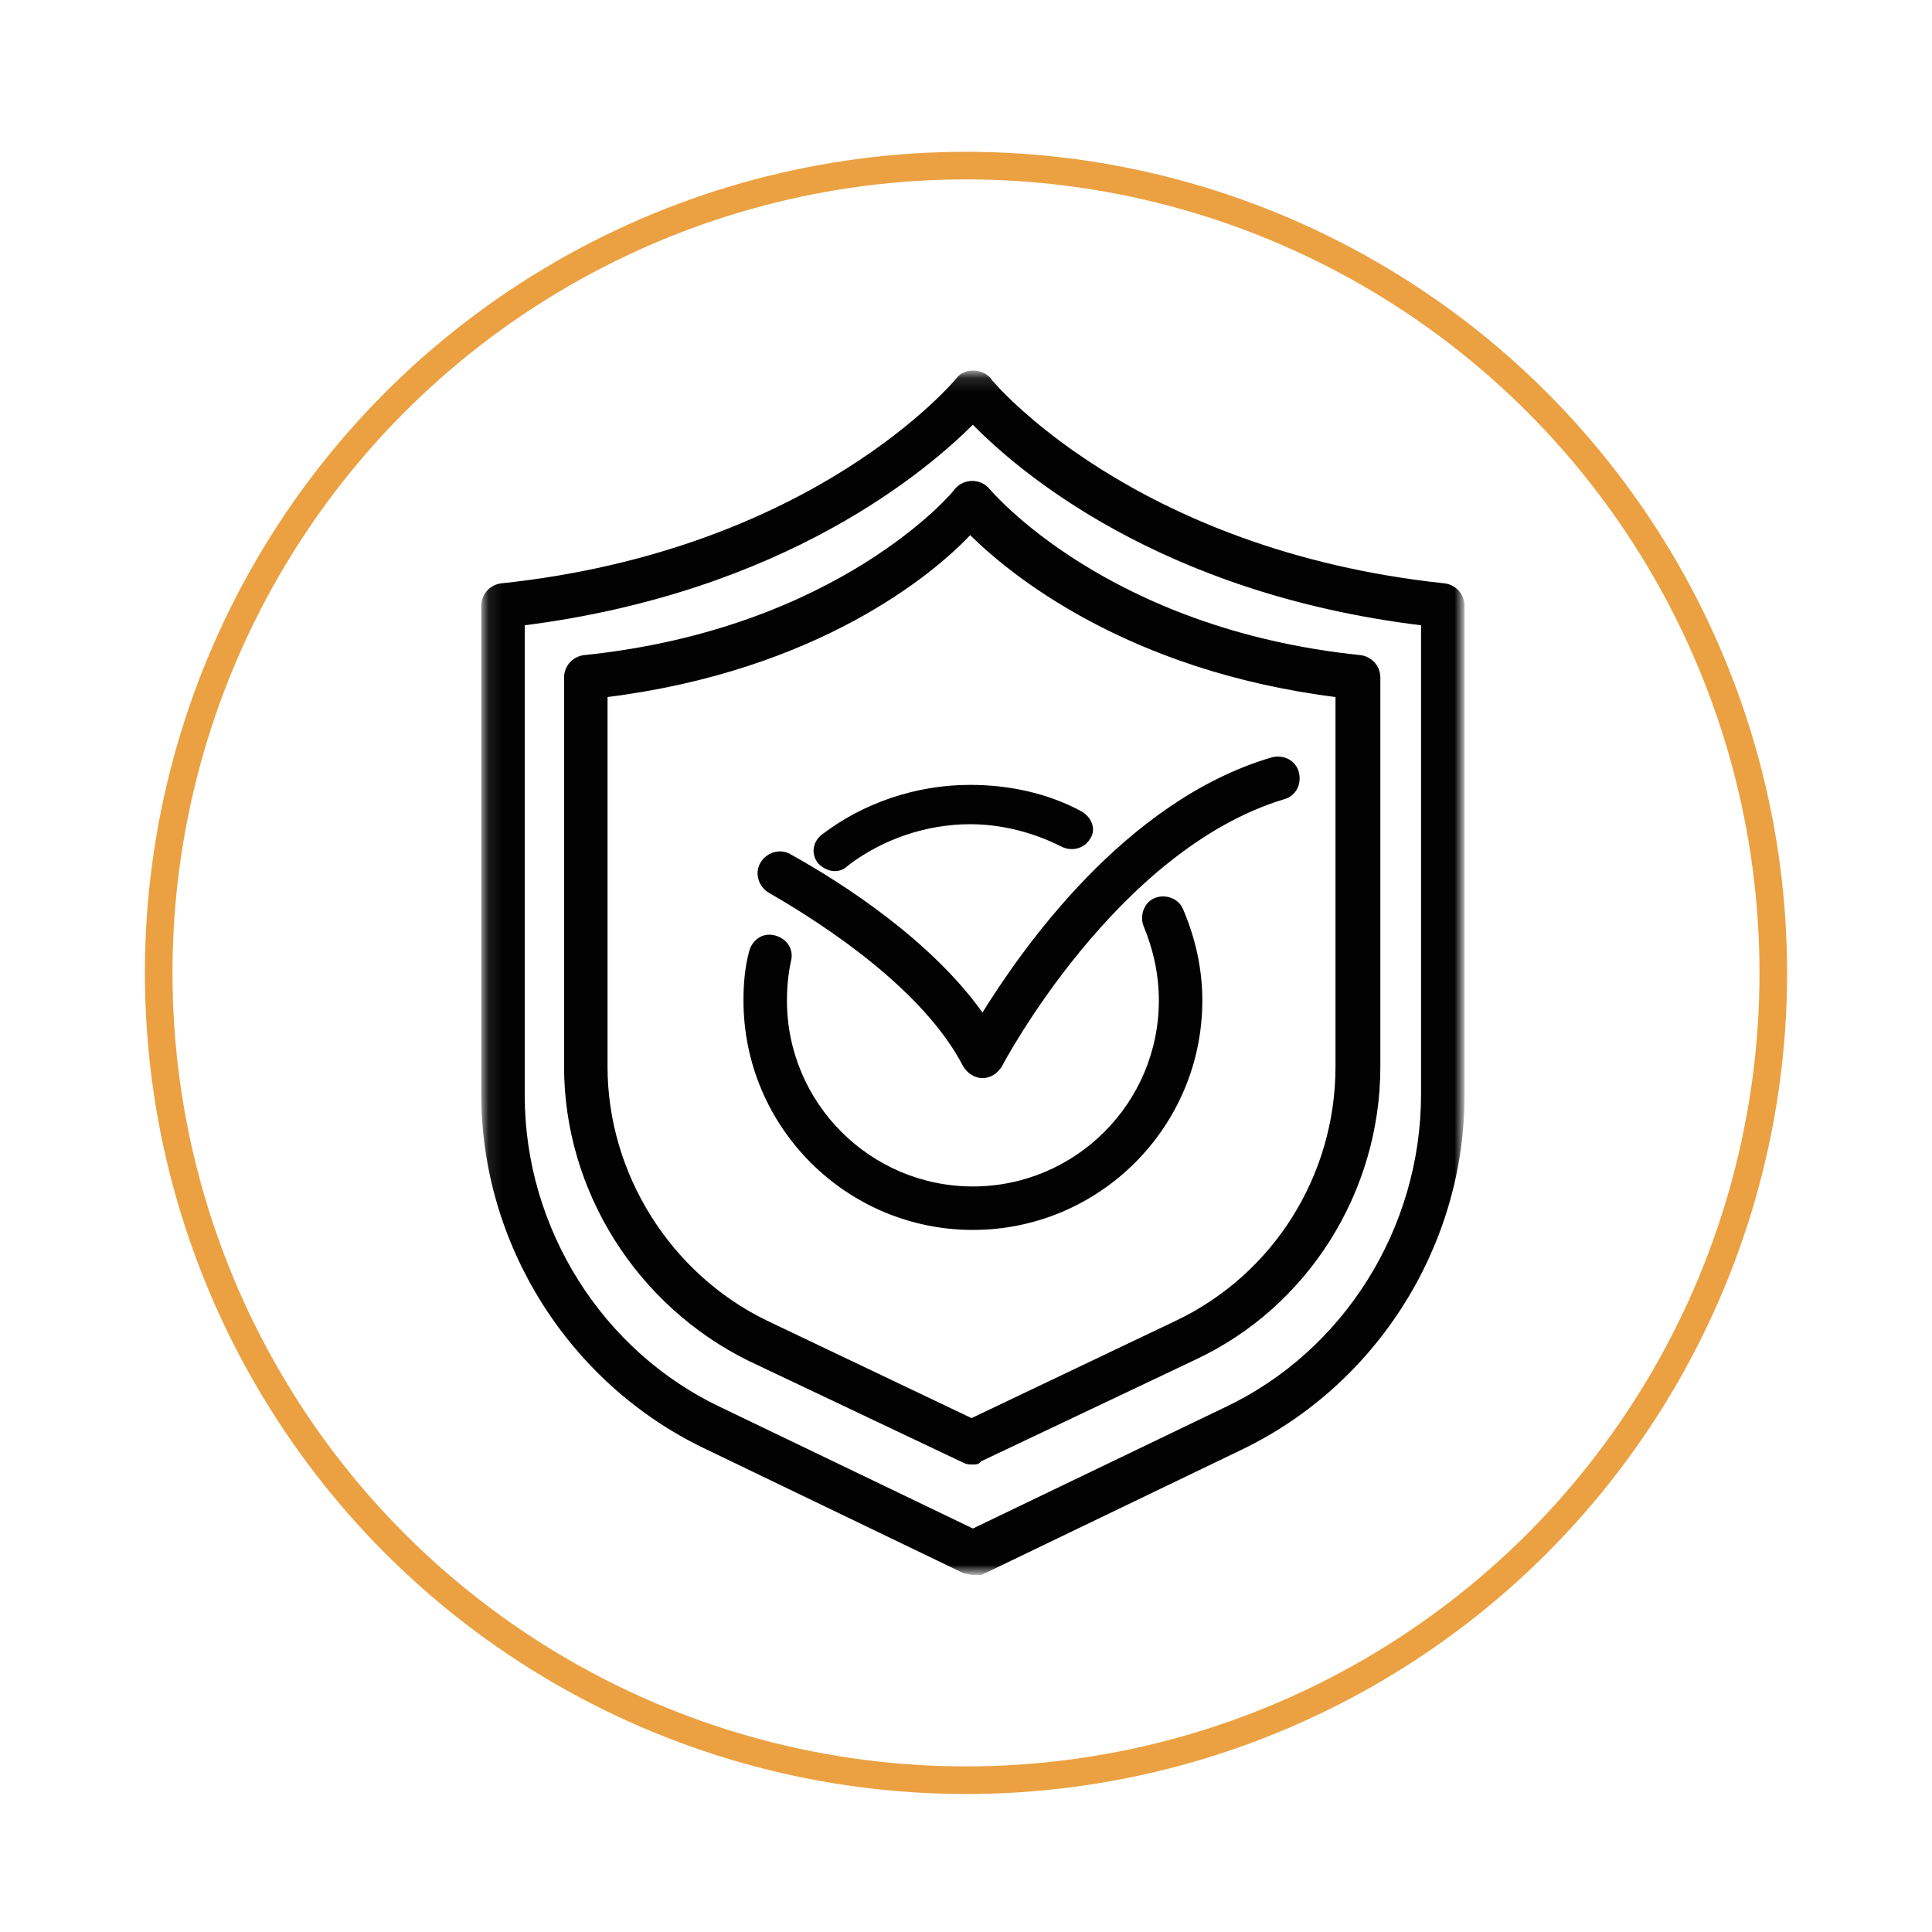 <?xml version="1.0" encoding="utf-8"?>
<!-- Generator: Adobe Illustrator 27.0.1, SVG Export Plug-In . SVG Version: 6.00 Build 0)  -->
<svg version="1.1" id="Layer_1" xmlns="http://www.w3.org/2000/svg" xmlns:xlink="http://www.w3.org/1999/xlink" x="0px" y="0px"
	 viewBox="0 0 140 140" style="enable-background:new 0 0 140 140;" xml:space="preserve">
<style type="text/css">
	.st0{fill-rule:evenodd;clip-rule:evenodd;fill:#020202;stroke:#020202;stroke-width:0.25;}
	.st1{filter:url(#Adobe_OpacityMaskFilter);}
	.st2{fill-rule:evenodd;clip-rule:evenodd;fill:#FFFFFF;}
	
		.st3{mask:url(#b_00000013884489340293624550000013700700568742308779_);fill-rule:evenodd;clip-rule:evenodd;fill:#020202;stroke:#020202;stroke-width:0.25;}
	.st4{fill:none;stroke:#EBA142;stroke-width:2;stroke-miterlimit:10;}
</style>
<g transform="translate(35 27)">
	<path class="st0" d="M8.9,23.4v26.9c0,7.8,4.6,15.1,11.6,18.5l14.9,7.1l14.9-7.1c7.1-3.4,11.6-10.6,11.6-18.5V23.4
		c-15.2-1.9-23.7-8.9-26.6-11.8C32.6,14.5,24.2,21.5,8.9,23.4 M35.5,79c-0.2,0-0.4,0-0.6-0.1l-15.6-7.4C11.2,67.5,6,59.2,6,50.3
		V22.1c0-0.8,0.6-1.4,1.3-1.5c18.6-1.9,27-12,27-12.1c0.6-0.7,1.7-0.7,2.3,0c0.1,0.1,8.5,10.2,27,12.1c0.7,0.1,1.3,0.7,1.3,1.5v28.2
		c0,9-5.2,17.3-13.3,21.1l-15.6,7.4C35.9,79,35.7,79,35.5,79"/>
	<defs>
		<filter id="Adobe_OpacityMaskFilter" filterUnits="userSpaceOnUse" x="-0.1" y="-0.1" width="71.2" height="87.3">
			<feColorMatrix  type="matrix" values="1 0 0 0 0  0 1 0 0 0  0 0 1 0 0  0 0 0 1 0"/>
		</filter>
	</defs>
	
		<mask maskUnits="userSpaceOnUse" x="-0.1" y="-0.1" width="71.2" height="87.3" id="b_00000013884489340293624550000013700700568742308779_">
		<g class="st1">
			<path id="a_00000065758575538311341530000015031533267808269715_" class="st2" d="M0,0h71v87H0V0z"/>
		</g>
	</mask>
	<path class="st3" d="M2.9,18.2v34.2C2.9,62,8.5,71,17.2,75.1l18.3,8.8l18.3-8.8C62.5,71,68.1,62,68.1,52.3V18.2
		c-19-2.3-29.3-11.2-32.6-14.6C32.2,6.9,21.9,15.8,2.9,18.2 M35.5,87c-0.2,0-0.4-0.1-0.6-0.1L16,77.8C6.3,73.1,0,63.1,0,52.3V16.9
		c0-0.8,0.6-1.4,1.3-1.5C24.1,13,34.3,0.6,34.4,0.5c0.5-0.7,1.7-0.7,2.3,0C36.7,0.6,47,13,69.7,15.4c0.7,0.1,1.3,0.7,1.3,1.5v35.5
		c0,10.8-6.3,20.8-16,25.5l-18.9,9.1C35.9,87,35.7,87,35.5,87"/>
	<path class="st0" d="M35.5,62C26.4,62,19,54.6,19,45.5c0-1.2,0.1-2.4,0.4-3.5c0.2-0.8,0.9-1.3,1.7-1.1c0.8,0.2,1.3,0.9,1.1,1.7
		c-0.2,0.9-0.3,1.9-0.3,2.9c0,7.5,6.1,13.6,13.6,13.6c7.5,0,13.6-6.1,13.6-13.6c0-1.9-0.4-3.7-1.1-5.4c-0.3-0.7,0-1.6,0.7-1.9
		c0,0,0,0,0,0c0.7-0.3,1.6,0,1.9,0.7c0,0,0,0,0,0c0.9,2.1,1.4,4.3,1.4,6.6C52,54.6,44.6,62,35.5,62 M25.5,36c-0.4,0-0.8-0.2-1.1-0.5
		c-0.5-0.6-0.4-1.4,0.2-1.9c3-2.3,6.8-3.6,10.7-3.6c2.8,0,5.6,0.6,8,1.9c0.7,0.4,1,1.2,0.6,1.8c-0.4,0.7-1.3,0.9-2,0.5
		c-2-1-4.3-1.6-6.6-1.6c-3.2,0-6.4,1.1-8.9,3C26.1,35.9,25.8,36,25.5,36"/>
	<path class="st0" d="M36.2,51c-0.5,0-1-0.3-1.3-0.8C32,44.6,24.8,39.9,20.8,37.6c-0.7-0.4-1-1.3-0.6-2c0.4-0.7,1.3-1,2-0.6
		c0,0,0,0,0,0c3.8,2.1,10.3,6.3,14,11.6c2.9-4.7,10.4-15.5,21-18.6c0.8-0.2,1.6,0.2,1.8,1c0,0,0,0,0,0c0.2,0.8-0.2,1.6-1,1.8
		C45.8,34.5,37.6,50,37.5,50.2C37.2,50.7,36.7,51,36.2,51"/>
</g>
<circle class="st4" cx="70" cy="70.5" r="58.5"/>
</svg>
